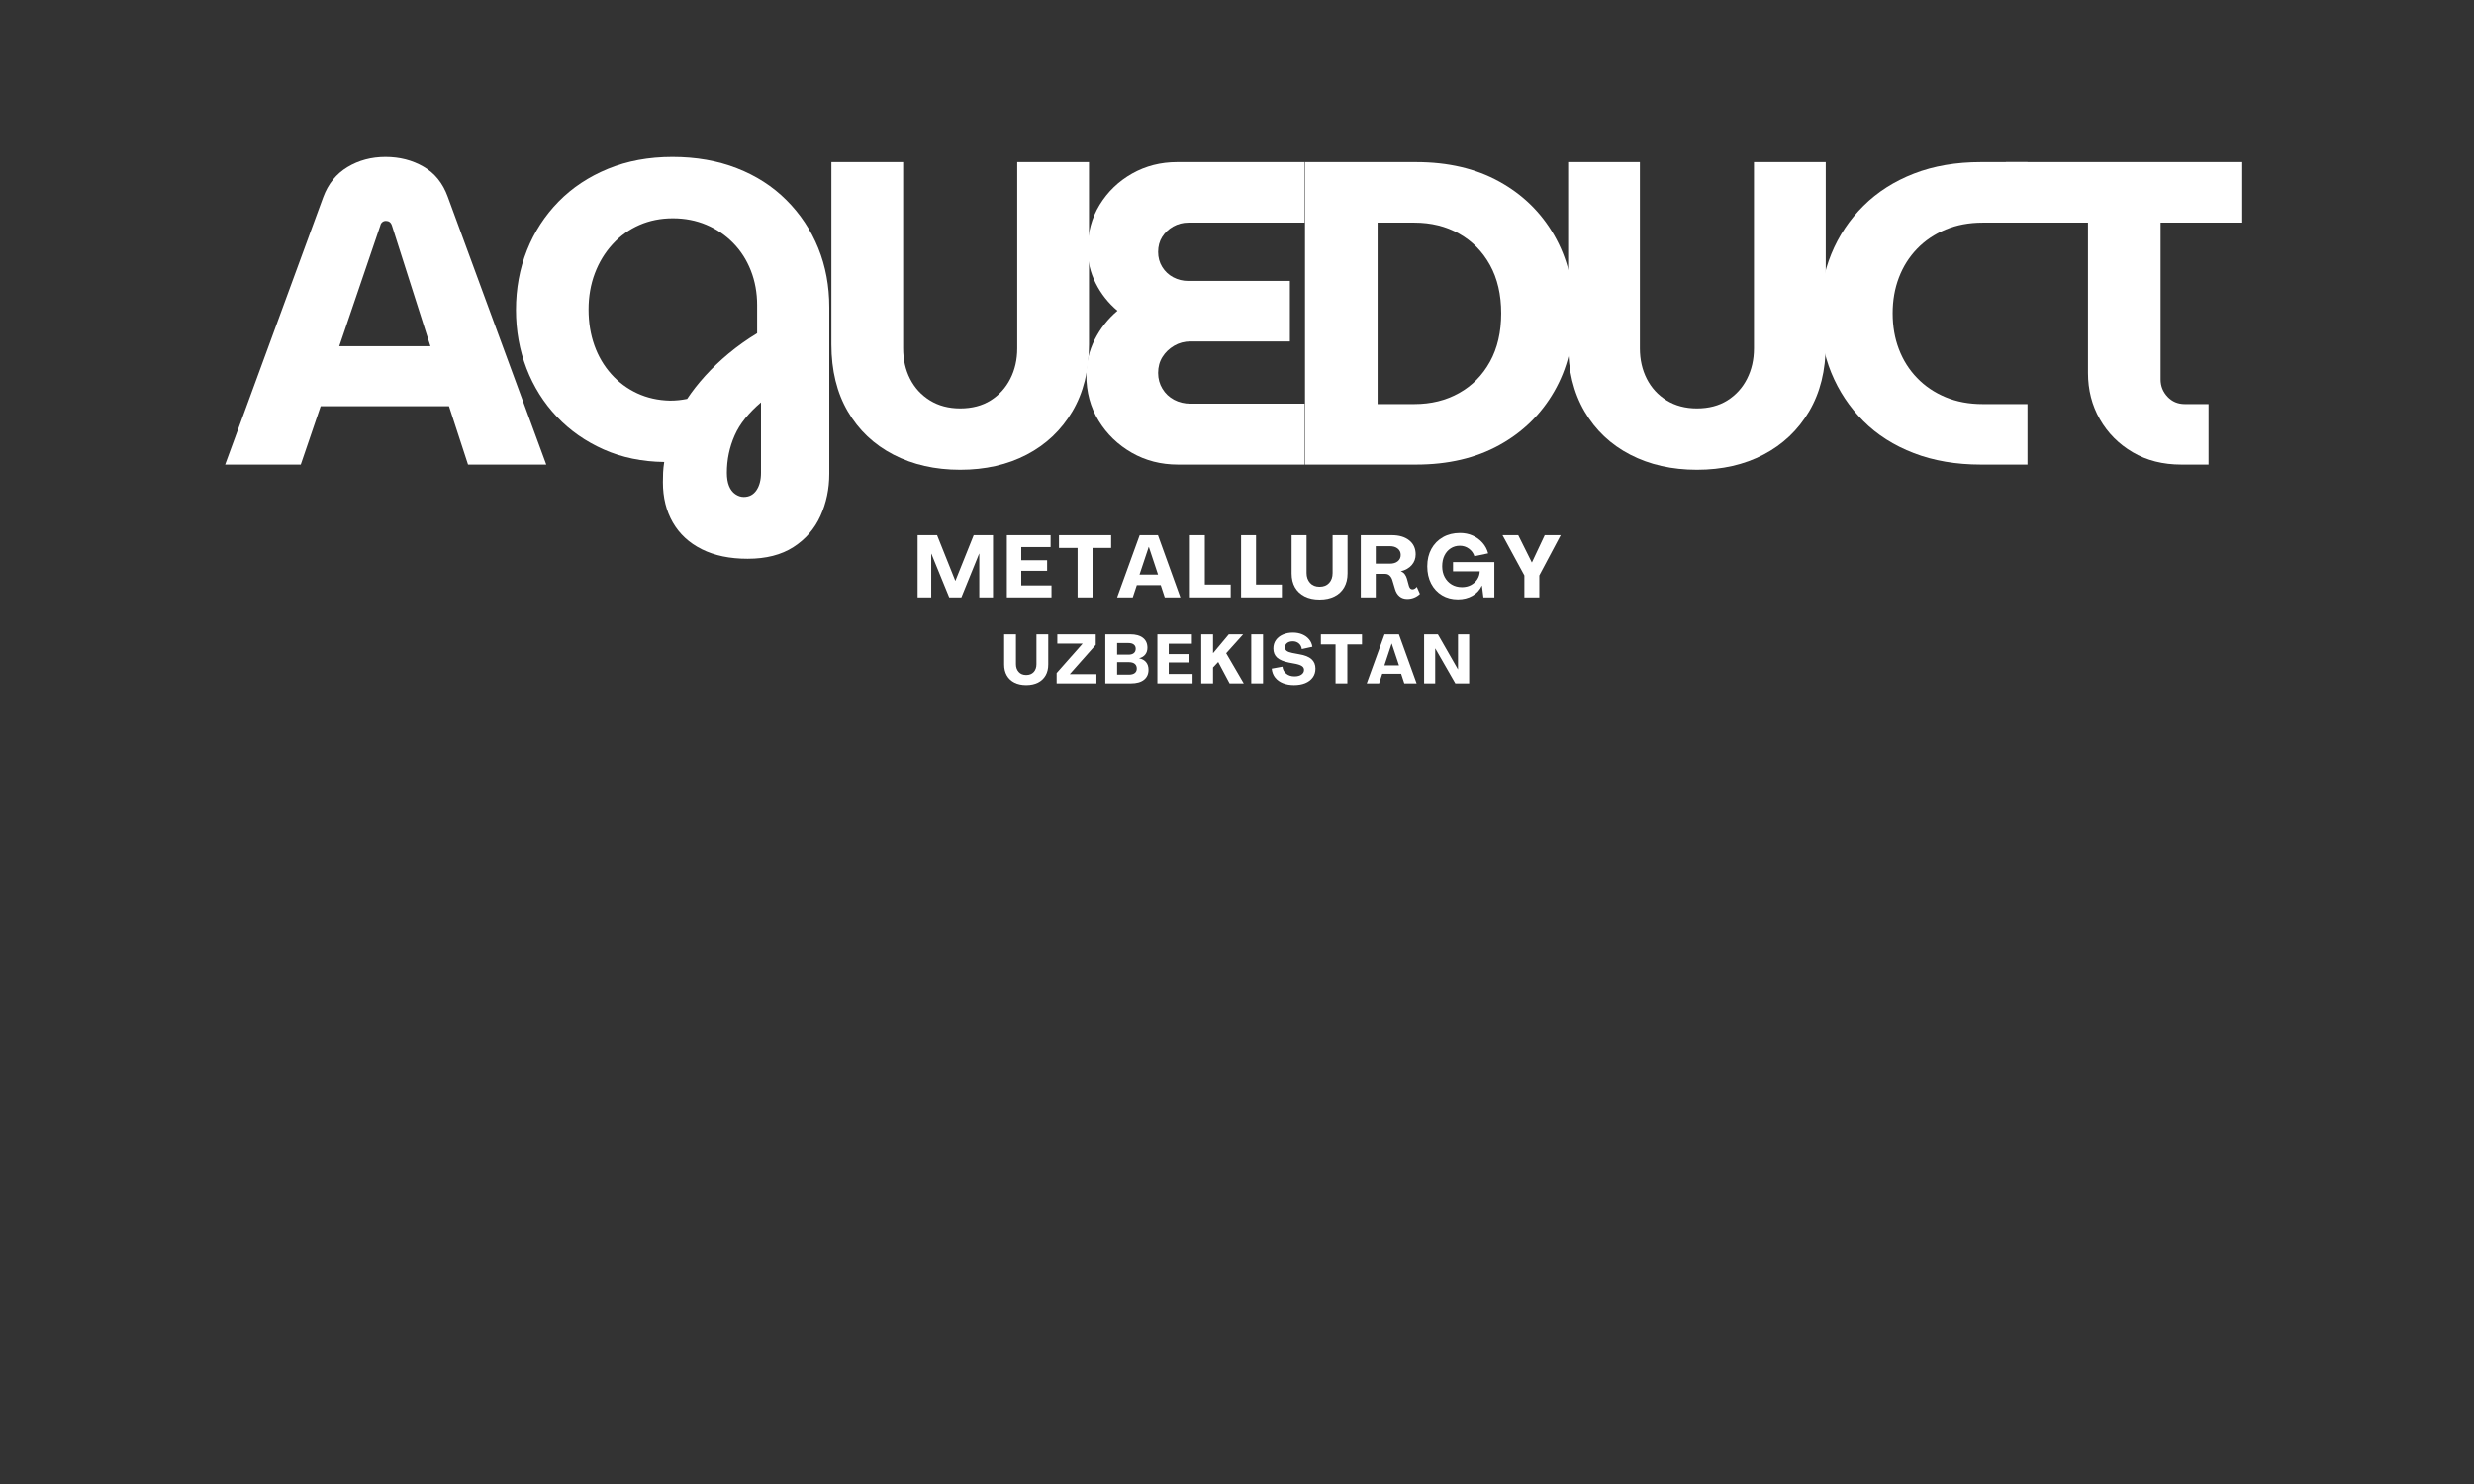 <?xml version="1.0" encoding="UTF-8"?> <svg xmlns="http://www.w3.org/2000/svg" xmlns:xlink="http://www.w3.org/1999/xlink" width="1800" zoomAndPan="magnify" viewBox="0 0 1350 810" height="1080" preserveAspectRatio="xMidYMid meet" version="1.0"><rect x="0" y="0" width="1350" height="810" fill="#333333" stroke="none"/><defs><g></g></defs><g fill="#ffffff" fill-opacity="1"><g transform="translate(498.091, 326.044)"><g><path d="M 2.625 0 L 2.625 -33.938 L 13.25 -33.938 L 23.172 -9.109 L 23.266 -9.109 L 33.234 -33.938 L 43.766 -33.938 L 43.766 0 L 36.281 0 L 36.281 -23.828 L 36.188 -23.828 L 26.5 0 L 19.875 0 L 10.156 -23.781 L 10.062 -23.781 L 10.062 0 Z M 2.625 0 "></path></g></g></g><g fill="#ffffff" fill-opacity="1"><g transform="translate(546.791, 326.044)"><g><path d="M 2.625 0 L 2.625 -33.938 L 26.5 -33.938 L 26.5 -27.453 L 10.484 -27.453 L 10.484 -20.266 L 24.594 -20.266 L 24.594 -14.5 L 10.484 -14.5 L 10.484 -6.531 L 26.984 -6.531 L 26.984 0 Z M 2.625 0 "></path></g></g></g><g fill="#ffffff" fill-opacity="1"><g transform="translate(577.145, 326.044)"><g><path d="M 10.875 0 L 10.875 -26.984 L 0.719 -26.984 L 0.719 -33.938 L 29.172 -33.938 L 29.172 -26.984 L 19.016 -26.984 L 19.016 0 Z M 10.875 0 "></path></g></g></g><g fill="#ffffff" fill-opacity="1"><g transform="translate(609.358, 326.044)"><g><path d="M 0.234 0 L 12.531 -33.938 L 22.5 -33.938 L 34.75 0 L 26.219 0 L 24.031 -6.672 L 10.969 -6.672 L 8.766 0 Z M 12.438 -12.438 L 22.547 -12.438 L 17.547 -27.5 L 17.453 -27.5 Z M 12.438 -12.438 "></path></g></g></g><g fill="#ffffff" fill-opacity="1"><g transform="translate(646.67, 326.044)"><g><path d="M 2.625 0 L 2.625 -33.938 L 10.781 -33.938 L 10.781 -7 L 24.891 -7 L 24.891 0 Z M 2.625 0 "></path></g></g></g><g fill="#ffffff" fill-opacity="1"><g transform="translate(674.594, 326.044)"><g><path d="M 2.625 0 L 2.625 -33.938 L 10.781 -33.938 L 10.781 -7 L 24.891 -7 L 24.891 0 Z M 2.625 0 "></path></g></g></g><g fill="#ffffff" fill-opacity="1"><g transform="translate(702.519, 326.044)"><g><path d="M 17.547 1.188 C 14.398 1.188 11.68 0.609 9.391 -0.547 C 7.098 -1.703 5.336 -3.344 4.109 -5.469 C 2.891 -7.602 2.281 -10.133 2.281 -13.062 L 2.281 -33.938 L 10.438 -33.938 L 10.438 -13.297 C 10.438 -11.141 11.062 -9.352 12.312 -7.938 C 13.57 -6.52 15.316 -5.812 17.547 -5.812 C 19.734 -5.812 21.461 -6.492 22.734 -7.859 C 24.004 -9.234 24.641 -11.047 24.641 -13.297 L 24.641 -33.938 L 32.797 -33.938 L 32.797 -13.062 C 32.797 -10.133 32.18 -7.602 30.953 -5.469 C 29.734 -3.344 27.977 -1.703 25.688 -0.547 C 23.406 0.609 20.691 1.188 17.547 1.188 Z M 17.547 1.188 "></path></g></g></g><g fill="#ffffff" fill-opacity="1"><g transform="translate(739.925, 326.044)"><g><path d="M 27.984 0.859 C 26.297 0.859 24.891 0.391 23.766 -0.547 C 22.641 -1.484 21.836 -2.75 21.359 -4.344 L 19.875 -9.297 C 19.594 -10.316 19.117 -11.16 18.453 -11.828 C 17.785 -12.492 16.957 -12.828 15.969 -12.828 L 10.781 -12.828 L 10.781 0 L 2.625 0 L 2.625 -33.938 L 19.5 -33.938 C 23.531 -33.938 26.711 -33 29.047 -31.125 C 31.391 -29.25 32.562 -26.691 32.562 -23.453 C 32.562 -21.234 31.852 -19.301 30.438 -17.656 C 29.02 -16.02 27.039 -14.883 24.5 -14.25 L 24.5 -14.203 C 25.395 -13.859 26.094 -13.348 26.594 -12.672 C 27.102 -12.004 27.504 -11.18 27.797 -10.203 L 28.891 -6.203 C 29.047 -5.691 29.273 -5.258 29.578 -4.906 C 29.879 -4.562 30.285 -4.391 30.797 -4.391 C 31.242 -4.391 31.672 -4.516 32.078 -4.766 C 32.492 -5.023 32.859 -5.359 33.172 -5.766 L 34.891 -1.906 C 34.066 -1.082 33.051 -0.414 31.844 0.094 C 30.633 0.602 29.348 0.859 27.984 0.859 Z M 10.781 -18.406 L 18.453 -18.406 C 20.266 -18.406 21.707 -18.832 22.781 -19.688 C 23.863 -20.539 24.406 -21.703 24.406 -23.172 C 24.406 -24.598 23.863 -25.75 22.781 -26.625 C 21.707 -27.5 20.266 -27.938 18.453 -27.938 L 10.781 -27.938 Z M 10.781 -18.406 "></path></g></g></g><g fill="#ffffff" fill-opacity="1"><g transform="translate(777.38, 326.044)"><g><path d="M 18.156 1.094 C 14.883 1.094 11.984 0.332 9.453 -1.188 C 6.93 -2.719 4.961 -4.836 3.547 -7.547 C 2.141 -10.266 1.438 -13.406 1.438 -16.969 C 1.438 -20.562 2.188 -23.723 3.688 -26.453 C 5.195 -29.191 7.297 -31.32 9.984 -32.844 C 12.672 -34.375 15.781 -35.141 19.312 -35.141 C 21.82 -35.141 24.125 -34.672 26.219 -33.734 C 28.312 -32.797 30.098 -31.488 31.578 -29.812 C 33.055 -28.145 34.082 -26.219 34.656 -24.031 L 27.172 -22.453 C 26.629 -24.141 25.629 -25.516 24.172 -26.578 C 22.711 -27.641 21.062 -28.172 19.219 -28.172 C 17.344 -28.172 15.672 -27.691 14.203 -26.734 C 12.742 -25.785 11.609 -24.477 10.797 -22.812 C 9.984 -21.145 9.578 -19.195 9.578 -16.969 C 9.578 -14.75 10.035 -12.781 10.953 -11.062 C 11.879 -9.344 13.148 -8 14.766 -7.031 C 16.391 -6.062 18.254 -5.578 20.359 -5.578 C 22.172 -5.578 23.789 -5.945 25.219 -6.688 C 26.645 -7.438 27.797 -8.461 28.672 -9.766 C 29.547 -11.078 30.016 -12.555 30.078 -14.203 L 15.5 -14.203 L 15.5 -19.266 L 38.047 -19.266 L 38.047 0 L 32.078 0 L 31.266 -6.438 L 31.219 -6.438 C 30.145 -4.082 28.445 -2.238 26.125 -0.906 C 23.801 0.426 21.145 1.094 18.156 1.094 Z M 18.156 1.094 "></path></g></g></g><g fill="#ffffff" fill-opacity="1"><g transform="translate(819.647, 326.044)"><g><path d="M 12.156 0 L 12.156 -11.969 L 0.234 -33.938 L 8.812 -33.938 L 16.203 -19.109 L 16.297 -19.109 L 23.266 -33.938 L 31.984 -33.938 L 20.312 -11.969 L 20.312 0 Z M 12.156 0 "></path></g></g></g><g fill="#ffffff" fill-opacity="1"><g transform="translate(546.143, 372.954)"><g><path d="M 13.828 0.938 C 11.348 0.938 9.207 0.484 7.406 -0.422 C 5.602 -1.336 4.219 -2.633 3.25 -4.312 C 2.281 -6 1.797 -7.992 1.797 -10.297 L 1.797 -26.75 L 8.234 -26.75 L 8.234 -10.484 C 8.234 -8.773 8.727 -7.363 9.719 -6.25 C 10.707 -5.133 12.078 -4.578 13.828 -4.578 C 15.555 -4.578 16.922 -5.113 17.922 -6.188 C 18.922 -7.27 19.422 -8.703 19.422 -10.484 L 19.422 -26.75 L 25.859 -26.75 L 25.859 -10.297 C 25.859 -7.992 25.375 -6 24.406 -4.312 C 23.438 -2.633 22.051 -1.336 20.25 -0.422 C 18.445 0.484 16.305 0.938 13.828 0.938 Z M 13.828 0.938 "></path></g></g></g><g fill="#ffffff" fill-opacity="1"><g transform="translate(575.642, 372.954)"><g><path d="M 0.938 0 L 0.938 -5.641 L 15.141 -21.719 L 1.312 -21.719 L 1.312 -26.75 L 22.281 -26.75 L 22.281 -21.047 L 8.109 -5.031 L 22.656 -5.031 L 22.656 0 Z M 0.938 0 "></path></g></g></g><g fill="#ffffff" fill-opacity="1"><g transform="translate(601.083, 372.954)"><g><path d="M 2.062 0 L 2.062 -26.75 L 15.703 -26.75 C 18.68 -26.75 20.977 -26.113 22.594 -24.844 C 24.219 -23.582 25.031 -21.789 25.031 -19.469 C 25.031 -17.988 24.641 -16.754 23.859 -15.766 C 23.086 -14.773 21.973 -14.094 20.516 -13.719 L 20.516 -13.672 C 22.141 -13.348 23.395 -12.656 24.281 -11.594 C 25.176 -10.531 25.625 -9.145 25.625 -7.438 C 25.625 -5.082 24.789 -3.254 23.125 -1.953 C 21.457 -0.648 19.098 0 16.047 0 Z M 8.5 -15.672 L 14.688 -15.672 C 15.945 -15.672 16.922 -15.953 17.609 -16.516 C 18.297 -17.078 18.641 -17.875 18.641 -18.906 C 18.641 -19.883 18.297 -20.645 17.609 -21.188 C 16.922 -21.738 15.945 -22.016 14.688 -22.016 L 8.5 -22.016 Z M 8.5 -4.766 L 14.875 -4.766 C 16.281 -4.766 17.359 -5.051 18.109 -5.625 C 18.859 -6.207 19.234 -7.023 19.234 -8.078 C 19.234 -9.203 18.859 -10.066 18.109 -10.672 C 17.359 -11.273 16.281 -11.578 14.875 -11.578 L 8.5 -11.578 Z M 8.5 -4.766 "></path></g></g></g><g fill="#ffffff" fill-opacity="1"><g transform="translate(629.493, 372.954)"><g><path d="M 2.062 0 L 2.062 -26.75 L 20.891 -26.75 L 20.891 -21.641 L 8.266 -21.641 L 8.266 -15.969 L 19.391 -15.969 L 19.391 -11.422 L 8.266 -11.422 L 8.266 -5.141 L 21.266 -5.141 L 21.266 0 Z M 2.062 0 "></path></g></g></g><g fill="#ffffff" fill-opacity="1"><g transform="translate(653.431, 372.954)"><g><path d="M 2.062 0 L 2.062 -26.75 L 8.5 -26.75 L 8.5 -16.578 L 8.562 -16.531 L 17.094 -26.75 L 24.922 -26.75 L 15.672 -16.453 L 25.25 0 L 17.516 0 L 11.312 -11.688 L 8.5 -8.688 L 8.5 0 Z M 2.062 0 "></path></g></g></g><g fill="#ffffff" fill-opacity="1"><g transform="translate(680.713, 372.954)"><g><path d="M 2.062 0 L 2.062 -26.75 L 8.5 -26.75 L 8.5 0 Z M 2.062 0 "></path></g></g></g><g fill="#ffffff" fill-opacity="1"><g transform="translate(693.114, 372.954)"><g><path d="M 13 0.938 C 10.789 0.938 8.801 0.594 7.031 -0.094 C 5.27 -0.781 3.844 -1.789 2.75 -3.125 C 1.664 -4.469 1.023 -6.109 0.828 -8.047 L 6.688 -9.125 C 6.883 -7.52 7.582 -6.234 8.781 -5.266 C 9.988 -4.305 11.484 -3.828 13.266 -3.828 C 14.867 -3.828 16.133 -4.16 17.062 -4.828 C 17.988 -5.492 18.453 -6.336 18.453 -7.359 C 18.453 -8.191 18.098 -8.863 17.391 -9.375 C 16.691 -9.883 15.555 -10.305 13.984 -10.641 L 10.266 -11.344 C 7.305 -11.926 5.145 -12.828 3.781 -14.047 C 2.414 -15.273 1.734 -16.941 1.734 -19.047 C 1.734 -20.805 2.188 -22.328 3.094 -23.609 C 4.008 -24.898 5.273 -25.898 6.891 -26.609 C 8.504 -27.328 10.344 -27.688 12.406 -27.688 C 14.281 -27.688 15.973 -27.367 17.484 -26.734 C 19.004 -26.098 20.242 -25.203 21.203 -24.047 C 22.172 -22.898 22.77 -21.547 23 -19.984 L 17.25 -18.719 C 17.07 -20.02 16.531 -21.051 15.625 -21.812 C 14.727 -22.57 13.629 -22.953 12.328 -22.953 C 11.023 -22.953 9.984 -22.641 9.203 -22.016 C 8.43 -21.391 8.047 -20.602 8.047 -19.656 C 8.047 -18.852 8.363 -18.211 9 -17.734 C 9.633 -17.254 10.645 -16.879 12.031 -16.609 L 15.828 -15.891 C 18.879 -15.391 21.117 -14.5 22.547 -13.219 C 23.973 -11.945 24.688 -10.223 24.688 -8.047 C 24.688 -6.191 24.191 -4.586 23.203 -3.234 C 22.211 -1.879 20.836 -0.844 19.078 -0.125 C 17.328 0.582 15.301 0.938 13 0.938 Z M 13 0.938 "></path></g></g></g><g fill="#ffffff" fill-opacity="1"><g transform="translate(720.209, 372.954)"><g><path d="M 8.562 0 L 8.562 -21.266 L 0.562 -21.266 L 0.562 -26.75 L 23 -26.75 L 23 -21.266 L 15 -21.266 L 15 0 Z M 8.562 0 "></path></g></g></g><g fill="#ffffff" fill-opacity="1"><g transform="translate(745.612, 372.954)"><g><path d="M 0.188 0 L 9.891 -26.75 L 17.734 -26.75 L 27.391 0 L 20.672 0 L 18.938 -5.266 L 8.641 -5.266 L 6.922 0 Z M 9.812 -9.812 L 17.781 -9.812 L 13.828 -21.688 L 13.75 -21.688 Z M 9.812 -9.812 "></path></g></g></g><g fill="#ffffff" fill-opacity="1"><g transform="translate(775.037, 372.954)"><g><path d="M 2.062 0 L 2.062 -26.75 L 9.578 -26.75 L 20.484 -7.703 L 20.562 -7.703 L 20.562 -26.75 L 26.641 -26.75 L 26.641 0 L 19.094 0 L 8.188 -19.016 L 8.109 -19.016 L 8.109 0 Z M 2.062 0 "></path></g></g></g><g fill="#ffffff" fill-opacity="1"><g transform="translate(122.863, 253.576)"><g><path d="M 0 0 L 53.531 -145.984 C 56.207 -153.211 60.609 -158.672 66.734 -162.359 C 72.867 -166.055 79.789 -167.906 87.5 -167.906 C 95.195 -167.906 102.109 -166.133 108.234 -162.594 C 114.367 -159.062 118.773 -153.602 121.453 -146.219 L 175.219 0 L 132.531 0 L 122.156 -31.844 L 52.125 -31.844 L 41.266 0 Z M 62.266 -64.609 L 112.016 -64.609 L 91.031 -130.406 C 90.719 -131.352 90.285 -132.02 89.734 -132.406 C 89.18 -132.801 88.516 -133 87.734 -133 C 86.941 -133 86.27 -132.766 85.719 -132.297 C 85.164 -131.828 84.812 -131.195 84.656 -130.406 Z M 62.266 -64.609 "></path></g></g></g><g fill="#ffffff" fill-opacity="1"><g transform="translate(274.711, 253.576)"><g><path d="M 133.25 51.406 C 123.5 51.406 115.164 49.676 108.25 46.219 C 101.332 42.758 96.062 37.883 92.438 31.594 C 88.82 25.312 87.016 18.004 87.016 9.672 C 87.016 7.941 87.051 6.172 87.125 4.359 C 87.207 2.555 87.41 0.629 87.734 -1.422 C 75.617 -1.578 64.609 -3.852 54.703 -8.25 C 44.805 -12.656 36.281 -18.629 29.125 -26.172 C 21.969 -33.723 16.461 -42.488 12.609 -52.469 C 8.766 -62.457 6.844 -73.109 6.844 -84.422 C 6.844 -96.055 8.844 -106.906 12.844 -116.969 C 16.852 -127.031 22.594 -135.875 30.062 -143.5 C 37.531 -151.125 46.531 -157.098 57.062 -161.422 C 67.602 -165.742 79.316 -167.906 92.203 -167.906 C 105.098 -167.906 116.812 -165.859 127.344 -161.766 C 137.875 -157.68 146.91 -151.863 154.453 -144.312 C 162.004 -136.77 167.785 -128.047 171.797 -118.141 C 175.805 -108.242 177.812 -97.477 177.812 -85.844 L 177.812 4.953 C 177.812 13.285 176.195 20.988 172.969 28.062 C 169.75 35.133 164.836 40.789 158.234 45.031 C 151.629 49.281 143.301 51.406 133.25 51.406 Z M 131.125 17.688 C 134.102 17.688 136.414 16.469 138.062 14.031 C 139.719 11.594 140.547 8.41 140.547 4.484 L 140.547 -33.953 C 137.242 -31.129 134.375 -28.223 131.938 -25.234 C 129.508 -22.242 127.586 -19.133 126.172 -15.906 C 124.754 -12.688 123.691 -9.383 122.984 -6 C 122.273 -2.625 121.922 0.867 121.922 4.484 C 121.922 7.305 122.312 9.703 123.094 11.672 C 123.883 13.641 125.023 15.133 126.516 16.156 C 128.016 17.176 129.551 17.688 131.125 17.688 Z M 90.797 -34.906 C 92.523 -34.906 94.133 -34.984 95.625 -35.141 C 97.125 -35.297 98.66 -35.531 100.234 -35.844 C 103.055 -40.094 106.352 -44.301 110.125 -48.469 C 113.906 -52.633 118.148 -56.68 122.859 -60.609 C 127.578 -64.535 132.77 -68.227 138.438 -71.688 L 138.438 -87.016 C 138.438 -93.773 137.297 -100.062 135.016 -105.875 C 132.734 -111.695 129.508 -116.727 125.344 -120.969 C 121.176 -125.219 116.301 -128.52 110.719 -130.875 C 105.133 -133.238 99.039 -134.422 92.438 -134.422 C 85.844 -134.422 79.754 -133.203 74.172 -130.766 C 68.586 -128.328 63.711 -124.828 59.547 -120.266 C 55.379 -115.711 52.156 -110.41 49.875 -104.359 C 47.594 -98.305 46.453 -91.738 46.453 -84.656 C 46.453 -77.582 47.516 -71.055 49.641 -65.078 C 51.766 -59.109 54.832 -53.883 58.844 -49.406 C 62.852 -44.926 67.566 -41.426 72.984 -38.906 C 78.41 -36.395 84.348 -35.062 90.797 -34.906 Z M 90.797 -34.906 "></path></g></g></g><g fill="#ffffff" fill-opacity="1"><g transform="translate(439.999, 253.576)"><g><path d="M 83.953 2.828 C 70.273 2.828 58.129 0.078 47.516 -5.422 C 36.898 -10.922 28.602 -18.781 22.625 -29 C 16.656 -39.219 13.672 -51.406 13.672 -65.562 L 13.672 -165.078 L 52.828 -165.078 L 52.828 -63.438 C 52.828 -57.301 54.082 -51.758 56.594 -46.812 C 59.113 -41.863 62.727 -37.93 67.438 -35.016 C 72.156 -32.109 77.66 -30.656 83.953 -30.656 C 90.398 -30.656 95.941 -32.109 100.578 -35.016 C 105.211 -37.93 108.785 -41.863 111.297 -46.812 C 113.816 -51.758 115.078 -57.301 115.078 -63.438 L 115.078 -165.078 L 154.234 -165.078 L 154.234 -65.562 C 154.234 -51.406 151.207 -39.219 145.156 -29 C 139.102 -18.781 130.805 -10.922 120.266 -5.422 C 109.734 0.078 97.629 2.828 83.953 2.828 Z M 83.953 2.828 "></path></g></g></g><g fill="#ffffff" fill-opacity="1"><g transform="translate(584.302, 253.576)"><g><path d="M 58.484 0 C 49.211 0 40.801 -2.16 33.25 -6.484 C 25.707 -10.805 19.691 -16.625 15.203 -23.938 C 10.723 -31.25 8.484 -39.539 8.484 -48.812 C 8.484 -55.727 10.016 -62.211 13.078 -68.266 C 16.148 -74.328 20.281 -79.555 25.469 -83.953 C 20.438 -88.203 16.469 -93.234 13.562 -99.047 C 10.656 -104.867 9.203 -111 9.203 -117.438 C 9.203 -126.562 11.398 -134.695 15.797 -141.844 C 20.203 -149 26.098 -154.66 33.484 -158.828 C 40.879 -162.992 49.055 -165.078 58.016 -165.078 L 127.578 -165.078 L 127.578 -132.062 L 64.141 -132.062 C 61.16 -132.062 58.41 -131.352 55.891 -129.938 C 53.379 -128.52 51.375 -126.633 49.875 -124.281 C 48.383 -121.926 47.641 -119.176 47.641 -116.031 C 47.641 -113.039 48.383 -110.328 49.875 -107.891 C 51.375 -105.453 53.379 -103.566 55.891 -102.234 C 58.41 -100.898 61.16 -100.234 64.141 -100.234 L 119.562 -100.234 L 119.562 -67.219 L 65.328 -67.219 C 62.023 -67.219 59.035 -66.43 56.359 -64.859 C 53.691 -63.285 51.57 -61.238 50 -58.719 C 48.426 -56.207 47.641 -53.301 47.641 -50 C 47.641 -46.852 48.426 -43.984 50 -41.391 C 51.57 -38.797 53.691 -36.789 56.359 -35.375 C 59.035 -33.957 62.023 -33.25 65.328 -33.25 L 127.578 -33.25 L 127.578 0 Z M 58.484 0 "></path></g></g></g><g fill="#ffffff" fill-opacity="1"><g transform="translate(697.714, 253.576)"><g><path d="M 14.391 0 L 14.391 -165.078 L 75 -165.078 C 92.445 -165.078 107.578 -161.539 120.391 -154.469 C 133.203 -147.395 143.188 -137.645 150.344 -125.219 C 157.5 -112.801 161.078 -98.578 161.078 -82.547 C 161.078 -66.504 157.5 -52.27 150.344 -39.844 C 143.188 -27.426 133.203 -17.68 120.391 -10.609 C 107.578 -3.535 92.445 0 75 0 Z M 54 -33.016 L 74.047 -33.016 C 83.172 -33.016 91.305 -35.02 98.453 -39.031 C 105.609 -43.039 111.227 -48.738 115.312 -56.125 C 119.406 -63.52 121.453 -72.328 121.453 -82.547 C 121.453 -92.766 119.406 -101.566 115.312 -108.953 C 111.227 -116.336 105.609 -122.035 98.453 -126.047 C 91.305 -130.055 83.172 -132.062 74.047 -132.062 L 54 -132.062 Z M 54 -33.016 "></path></g></g></g><g fill="#ffffff" fill-opacity="1"><g transform="translate(842.017, 253.576)"><g><path d="M 83.953 2.828 C 70.273 2.828 58.129 0.078 47.516 -5.422 C 36.898 -10.922 28.602 -18.781 22.625 -29 C 16.656 -39.219 13.672 -51.406 13.672 -65.562 L 13.672 -165.078 L 52.828 -165.078 L 52.828 -63.438 C 52.828 -57.301 54.082 -51.758 56.594 -46.812 C 59.113 -41.863 62.727 -37.93 67.438 -35.016 C 72.156 -32.109 77.66 -30.656 83.953 -30.656 C 90.398 -30.656 95.941 -32.109 100.578 -35.016 C 105.211 -37.93 108.785 -41.863 111.297 -46.812 C 113.816 -51.758 115.078 -57.301 115.078 -63.438 L 115.078 -165.078 L 154.234 -165.078 L 154.234 -65.562 C 154.234 -51.406 151.207 -39.219 145.156 -29 C 139.102 -18.781 130.805 -10.922 120.266 -5.422 C 109.734 0.078 97.629 2.828 83.953 2.828 Z M 83.953 2.828 "></path></g></g></g><g fill="#ffffff" fill-opacity="1"><g transform="translate(986.319, 253.576)"><g><path d="M 94.562 0 C 81.039 0 68.852 -2.082 58 -6.25 C 47.156 -10.414 37.961 -16.27 30.422 -23.812 C 22.879 -31.363 17.062 -40.129 12.969 -50.109 C 8.883 -60.098 6.844 -70.91 6.844 -82.547 C 6.844 -94.172 8.883 -104.973 12.969 -114.953 C 17.062 -124.941 22.922 -133.707 30.547 -141.25 C 38.172 -148.801 47.363 -154.66 58.125 -158.828 C 68.895 -162.992 81.039 -165.078 94.562 -165.078 L 120.031 -165.078 L 120.031 -132.062 L 95.516 -132.062 C 88.117 -132.062 81.395 -130.801 75.344 -128.281 C 69.289 -125.77 64.102 -122.273 59.781 -117.797 C 55.457 -113.316 52.156 -108.086 49.875 -102.109 C 47.594 -96.141 46.453 -89.617 46.453 -82.547 C 46.453 -75.461 47.594 -68.93 49.875 -62.953 C 52.156 -56.984 55.457 -51.758 59.781 -47.281 C 64.102 -42.801 69.289 -39.301 75.344 -36.781 C 81.395 -34.27 88.117 -33.016 95.516 -33.016 L 120.031 -33.016 L 120.031 0 Z M 94.562 0 "></path></g></g></g><g fill="#ffffff" fill-opacity="1"><g transform="translate(1091.007, 253.576)"><g><path d="M 99.281 0 C 89.219 0 80.375 -2.238 72.75 -6.719 C 65.125 -11.195 59.148 -17.207 54.828 -24.75 C 50.504 -32.301 48.344 -40.719 48.344 -50 L 48.344 -132.062 L 3.531 -132.062 L 3.531 -165.078 L 132.531 -165.078 L 132.531 -132.062 L 87.969 -132.062 L 87.969 -46.453 C 87.969 -42.836 89.223 -39.691 91.734 -37.016 C 94.254 -34.348 97.398 -33.016 101.172 -33.016 L 114.141 -33.016 L 114.141 0 Z M 99.281 0 "></path></g></g></g></svg> 